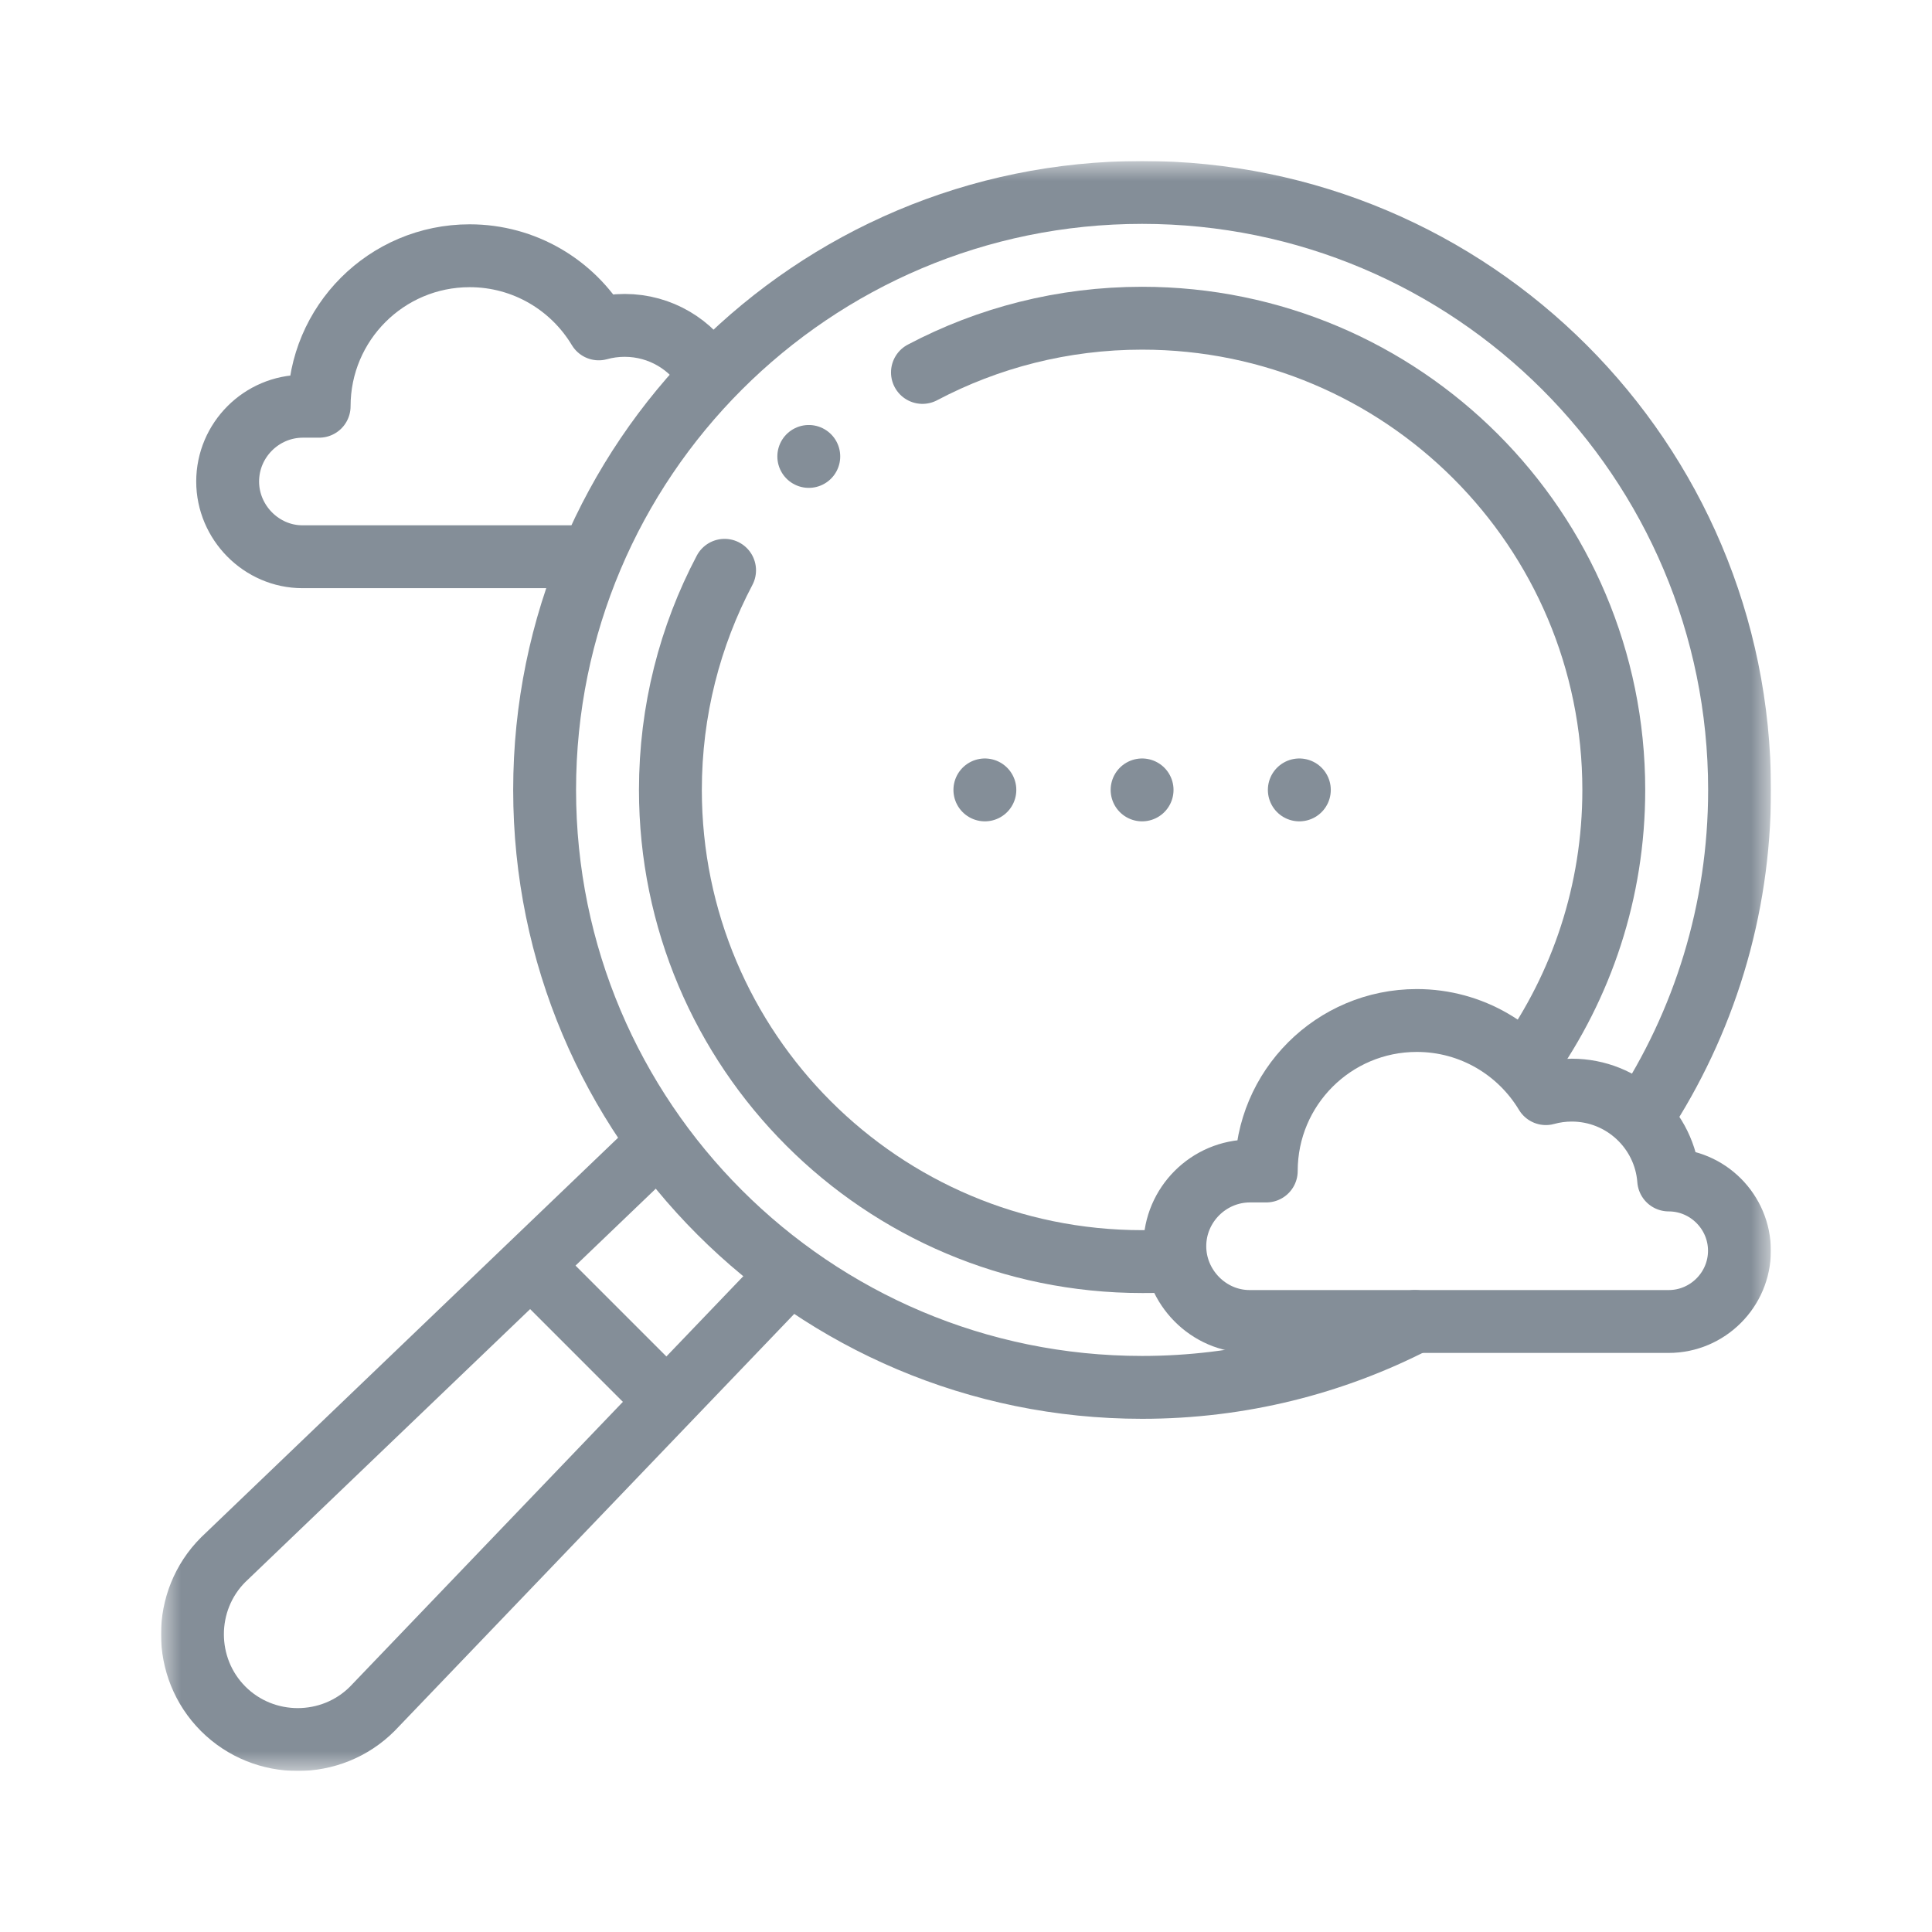 <svg width="48" height="48" viewBox="0 0 48 48" fill="none" xmlns="http://www.w3.org/2000/svg">
<g clip-path="url(#clip0_25266_277069)">
<mask id="mask0_25266_277069" style="mask-type:luminance" maskUnits="userSpaceOnUse" x="4" y="4" width="40" height="40">
<path d="M4 4H44V44H4V4Z" fill="white"/>
</mask>
<g mask="url(#mask0_25266_277069)">
<path d="M40.79 27.764C42.325 25.427 43.219 22.63 43.219 19.625C43.219 11.427 36.573 4.781 28.375 4.781C20.177 4.781 13.531 11.427 13.531 19.625C13.531 27.823 20.177 34.469 28.375 34.469C30.818 34.469 33.123 33.878 35.155 32.833" stroke="#848E98" stroke-width="1.562" stroke-miterlimit="22.926" stroke-linecap="round" stroke-linejoin="round"/>
<path d="M22.918 9.253C24.548 8.393 26.404 7.906 28.375 7.906C34.847 7.906 40.094 13.153 40.094 19.625C40.094 22.151 39.295 24.489 37.936 26.403M29.092 31.322C28.811 31.342 28.66 31.344 28.375 31.344C21.903 31.344 16.656 26.097 16.656 19.625C16.656 17.655 17.143 15.798 18.002 14.169" stroke="#848E98" stroke-width="1.562" stroke-miterlimit="22.926" stroke-linecap="round" stroke-linejoin="round"/>
<path d="M19.583 31.671L9.249 42.455C8.231 43.473 6.564 43.473 5.545 42.455C4.527 41.436 4.527 39.769 5.545 38.751L16.258 28.484" stroke="#848E98" stroke-width="1.562" stroke-miterlimit="22.926" stroke-linecap="round" stroke-linejoin="round"/>
<path d="M13.406 31.655L16.345 34.594" stroke="#848E98" stroke-width="1.562" stroke-miterlimit="22.926" stroke-linecap="round" stroke-linejoin="round"/>
<path d="M24.469 19.625H24.469" stroke="#848E98" stroke-width="1.562" stroke-miterlimit="22.926" stroke-linecap="round" stroke-linejoin="round"/>
<path d="M28.375 19.625H28.375" stroke="#848E98" stroke-width="1.562" stroke-miterlimit="22.926" stroke-linecap="round" stroke-linejoin="round"/>
<path d="M32.281 19.625H32.282" stroke="#848E98" stroke-width="1.562" stroke-miterlimit="22.926" stroke-linecap="round" stroke-linejoin="round"/>
<path d="M31.045 32.832H41.458C42.425 32.832 43.216 32.041 43.216 31.074C43.216 30.107 42.425 29.316 41.458 29.316C41.365 28.068 40.323 27.084 39.05 27.084C38.828 27.084 38.612 27.114 38.407 27.171C37.753 26.082 36.561 25.354 35.199 25.354C33.134 25.354 31.46 27.028 31.46 29.093H31.057C30.029 29.093 29.188 29.934 29.188 30.962C29.188 31.979 30.025 32.832 31.045 32.832Z" stroke="#848E98" stroke-width="1.562" stroke-miterlimit="22.926" stroke-linecap="round" stroke-linejoin="round"/>
<path d="M17.606 9.283C17.187 8.566 16.41 8.084 15.519 8.084C15.296 8.084 15.081 8.114 14.876 8.171C14.222 7.082 13.03 6.354 11.668 6.354C9.603 6.354 7.929 8.028 7.929 10.093H7.526C6.497 10.093 5.656 10.934 5.656 11.963C5.656 12.979 6.494 13.832 7.514 13.832H14.571" stroke="#848E98" stroke-width="1.562" stroke-miterlimit="22.926" stroke-linecap="round" stroke-linejoin="round"/>
<path d="M20.094 11.34H20.094" stroke="#848E98" stroke-width="1.562" stroke-miterlimit="2.613" stroke-linecap="round" stroke-linejoin="round"/>
</g>
</g>
<defs>
<clipPath id="clip0_25266_277069">
<rect width="40" height="40" fill="white" transform="translate(4 4)"/>
</clipPath>
</defs>
</svg>
